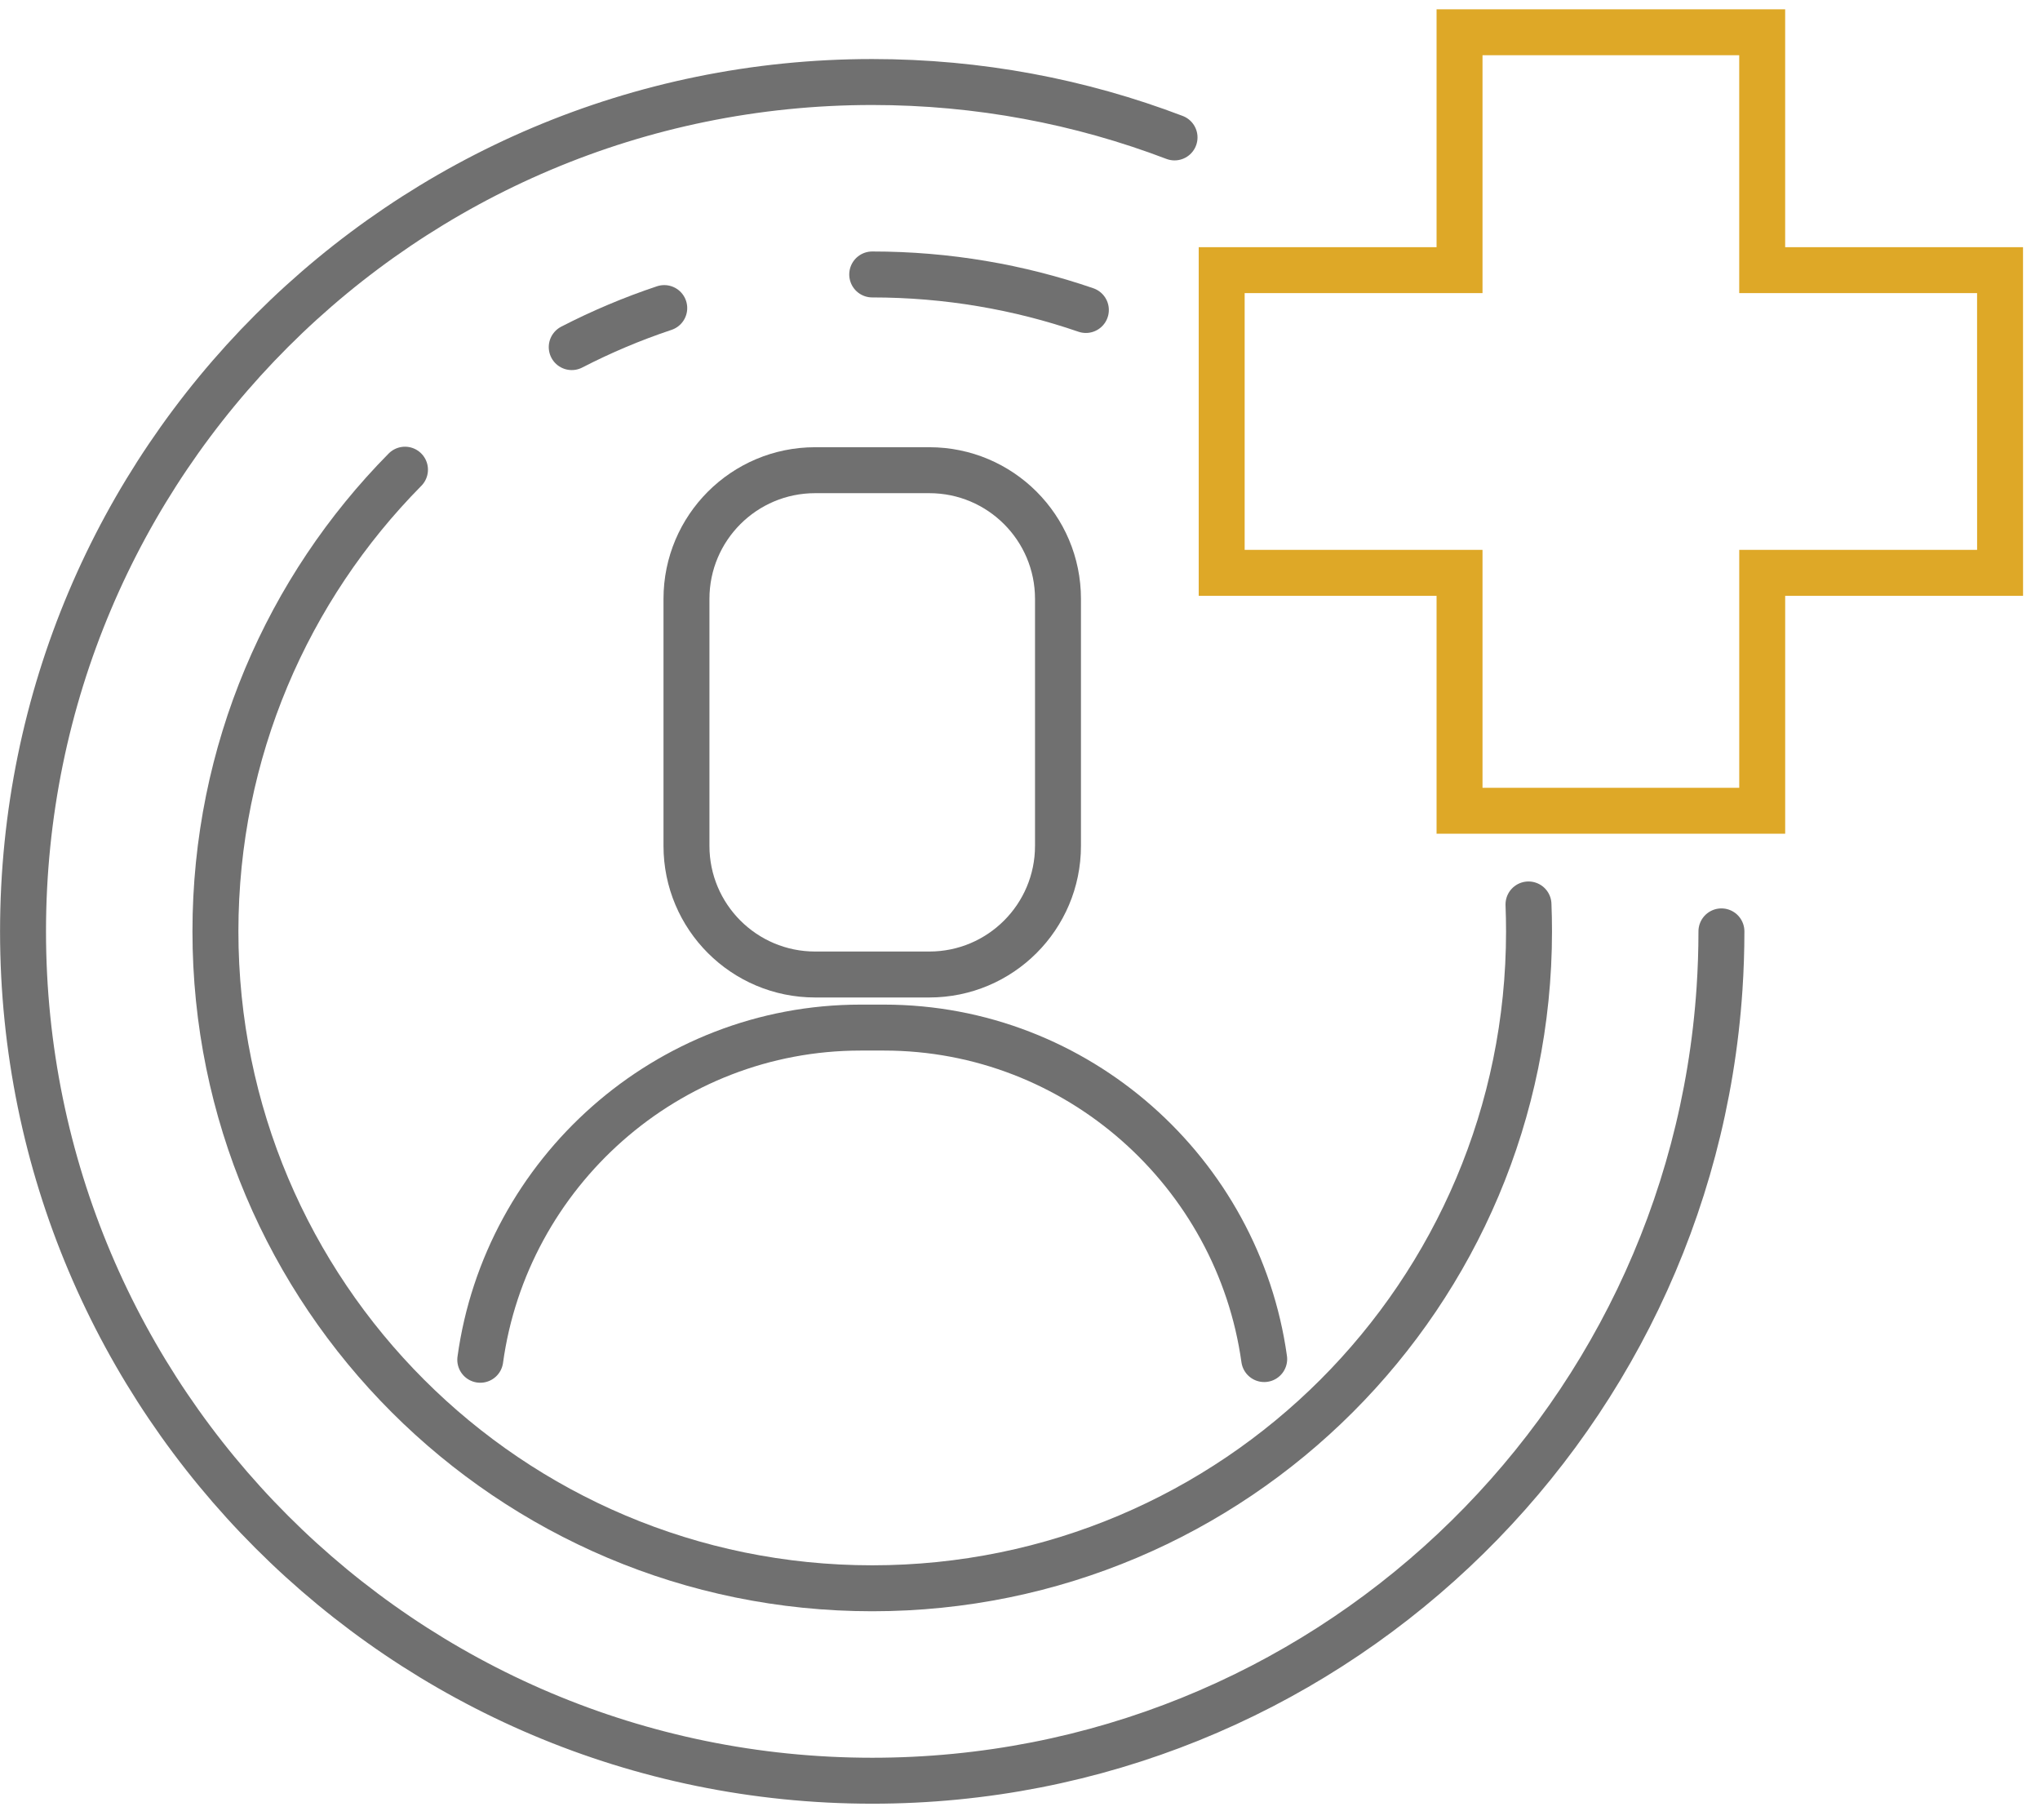 <svg width="111" height="99" viewBox="0 0 111 99" fill="none" xmlns="http://www.w3.org/2000/svg">
<path d="M93.666 50.669C93.666 51.714 93.631 52.751 93.563 53.779C91.963 77.848 71.933 96.875 47.459 96.875C21.94 96.875 1.253 76.188 1.253 50.669C1.253 25.15 21.94 4.462 47.459 4.462C53.254 4.462 58.799 5.529 63.909 7.476" stroke="#707070" stroke-width="2.5" stroke-linecap="round"/>
<path d="M83.168 49.204C83.187 49.69 83.197 50.178 83.197 50.669C83.197 70.406 67.197 86.406 47.459 86.406C27.722 86.406 11.722 70.406 11.722 50.669C11.722 40.879 15.659 32.007 22.036 25.552" stroke="#707070" stroke-width="2.5" stroke-linecap="round"/>
<path d="M47.459 14.931C51.529 14.931 55.44 15.611 59.084 16.864" stroke="#707070" stroke-width="2.5" stroke-linecap="round"/>
<path d="M31.109 18.883C32.719 18.053 34.402 17.341 36.143 16.76" stroke="#707070" stroke-width="2.5" stroke-linecap="round"/>
<path d="M68.787 73.936C67.371 63.788 58.623 55.903 48.102 55.903H46.822C36.287 55.903 27.531 63.807 26.132 73.974" stroke="#707070" stroke-width="2.5" stroke-linecap="round"/>
<path d="M37.352 32.58C37.352 28.714 40.486 25.58 44.352 25.58H50.567C54.433 25.58 57.567 28.714 57.567 32.58V46.015C57.567 49.881 54.433 53.015 50.567 53.015H44.352C40.486 53.015 37.352 49.881 37.352 46.015V32.58Z" stroke="#707070" stroke-width="2.5" stroke-linecap="round"/>
<path d="M108.826 14.696H95.884V1.755H79.416V14.697H66.474V31.165H79.416V44.107H95.885V31.165H108.828L108.826 14.696Z" stroke="#DEA827" stroke-width="2.5" stroke-linecap="round"/>
</svg>
